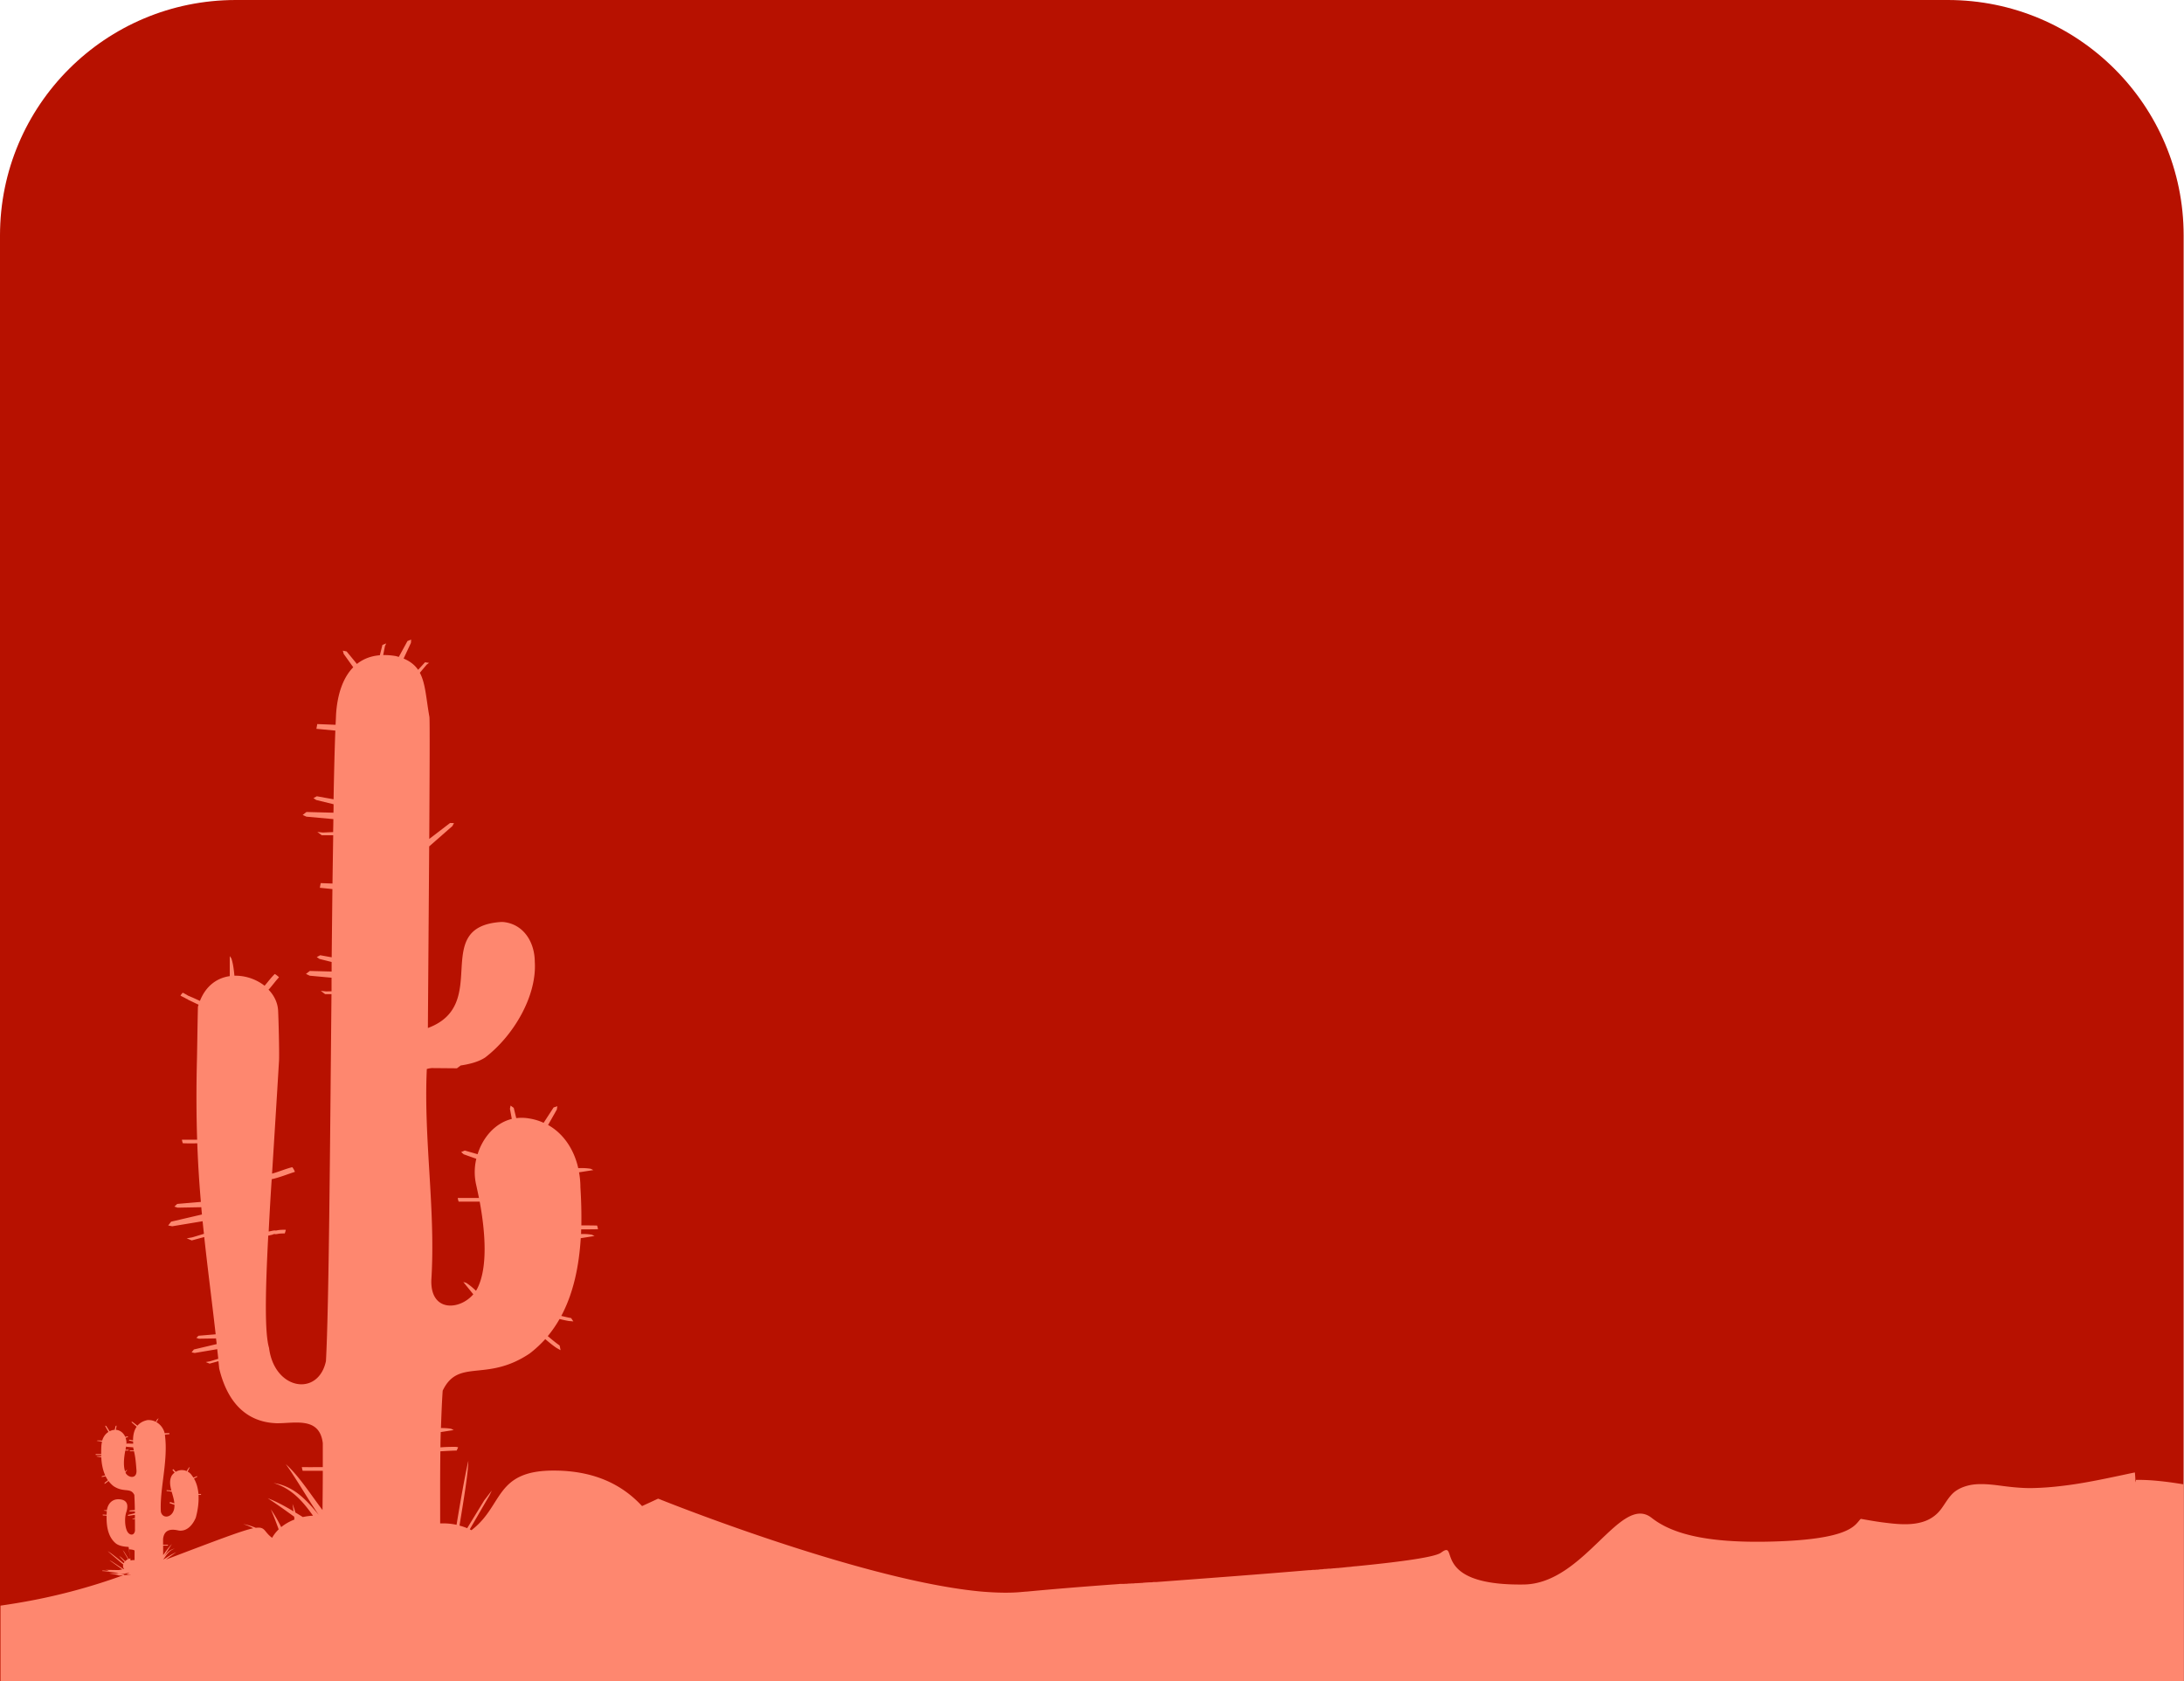 <svg xmlns="http://www.w3.org/2000/svg" fill="none" viewBox="0 0 304 234">
  <g clip-path="url(#a)">
    <path fill="#B71100" d="M303.95 32.766V234H0V32.766C0 14.66 14.69 0 32.82 0h238.3c18.14 0 32.83 14.661 32.83 32.766Z"/>
    <path fill="#FE876F" d="M297.25 206.311c-.02-.47-.04-.939-.09-1.379-.55.11-1.1.23-1.66.35-2.8.589-5.59 1.189-8.45 1.519-1.46.18-2.93.29-4.4.31-1.32 0-2.6-.13-3.91-.3-1.27-.17-2.57-.33-3.84-.22-1.04.1-2.21.47-3 1.18-.69.63-1.12 1.46-1.67 2.2a4.883 4.883 0 0 1-2.22 1.709c-1.88.72-4.1.44-6.06.19-.98-.13-1.96-.31-2.94-.48-.84.79-1.16 2.97-13.23 3.18-9.03.15-13.37-1.35-15.87-3.31-4.37-3.459-9.35 9.168-17.82 9.268-13.29.18-8.85-6.398-11.51-4.429-.84.62-5.46 1.26-11.86 1.89h-.05c-.08 0-.15.02-.23.02-.21.02-.4.06-.62.07-.44.03-.89.1-1.35.13h-.02s-.05 0-.08.02c-.21 0-.4.02-.61.04-.11 0-.22.02-.34.03-.05 0-.1 0-.14.02h-.19c-.18 0-.35.03-.53.04-.09 0-.2 0-.29.02-.08 0-.15.02-.24.03-.21 0-.37.02-.58.06h-.12c-.09 0-.17 0-.25.02h-.22c-.14 0-.29.03-.43.04h-.2c-6.65.57-14.25 1.13-21.31 1.659h-.27c-.07 0-.15 0-.22.02-.02 0-.06 0-.08.02-.08-.02-.15 0-.23 0h-.13c-.3.02-.58.03-.89.06-.02 0-.03 0-.04.02v-.02s0 .02-.02.02h-.09c-.14 0-.28.02-.41.02-.09 0-.17 0-.24.02h-.27c-.1.02-.19.02-.28.03h-.22c-.08 0-.14.02-.21.02h-.1c-.14 0-.26.02-.37.03h-.25c-.08.02-.15.02-.24.02H155.88c-.06 0-.11.02-.17.02-5.01.36-9.49.73-12.82 1.05-.2 0-.37.03-.57.04-1.64.17-3.55.13-5.63-.04-15.8-1.419-42-11.707-44.84-12.847-.15-.06-.25-.09-.25-.09l-1.01.47-1.22.56c-1.94-2.09-4.64-3.93-8.66-4.639-1.04-.18-2.16-.29-3.37-.3-8.45-.11-7.22 4.749-11.58 8.188-.04.04-.1.08-.14.11-.08-.04-.15-.09-.23-.12l2.75-4.739.32-.67-1.06 1.38-2.37 3.869c-.34-.14-.69-.26-1.07-.36.57-3.479 1.2-7.268 1.23-9.018-.41 1.74-1.07 5.439-1.64 8.908-.59-.13-1.22-.2-1.87-.2h-.41c0-3.339-.02-6.678.03-10.028.66-.04 1.32-.08 1.98-.1h.28s.23-.45.2-.46c-.2-.06-.41-.07-.62-.06-.62 0-1.22.02-1.83.07 0-.699.02-1.409.04-2.129l1.81-.28-.36-.18c-.47-.08-.95-.1-1.42-.1.06-1.73.12-3.469.24-5.199 2.19-4.579 6.06-1.11 12.11-5.179.8-.61 1.52-1.29 2.17-2 .5.43 1.02.86 1.57 1.23.19.11.37.21.56.31l-.13-.65c-.58-.41-1.12-.86-1.65-1.309.62-.75 1.16-1.54 1.64-2.38.42.11.84.2 1.28.28.21.02.42.03.64.06l-.31-.47c-.46-.08-.91-.19-1.37-.3 1.72-3.229 2.47-6.988 2.71-10.818l1.92-.3-.36-.18a7.769 7.769 0 0 0-1.52-.099c.01-.22.01-.43.02-.65.78 0 1.55 0 2.32-.02.04 0-.09-.52-.12-.51-.73-.02-1.45-.02-2.18-.02.03-1.78-.02-3.57-.13-5.299 0-.72-.07-1.42-.19-2.09l1.99-.31-.36-.18c-.57-.1-1.16-.11-1.74-.09-.59-2.599-2.04-4.799-4.2-6.008l1.22-2.15.07-.46-.52.17-1.39 2.14a7.55 7.55 0 0 0-2.04-.61 5.88 5.88 0 0 0-1.77-.04l-.35-1.43-.44-.32-.09.45.26 1.41c-2.32.57-4.03 2.569-4.76 4.909l-1.78-.51-.51.21.35.31 1.76.63a7.901 7.901 0 0 0-.02 3.619c.13.58.26 1.2.39 1.83h-2.94c-.04 0 .09.519.13.509h2.91c.81 4.38 1.13 9.249-.34 12.108-.05.1-.11.2-.18.3-.42-.41-.87-.79-1.37-1.11l-.39-.11 1.39 1.71c-1.91 2.239-5.98 2.489-5.84-1.98.62-9.798-1.09-19.576-.63-29.374.18-.06.4-.1.67-.13l3.52.03.52-.39c1.24-.19 2.49-.5 3.42-1.119 3.95-3.03 7.2-8.549 6.9-13.308-.02-2.729-1.51-5.109-4.12-5.509-.18-.03-.36-.04-.54-.04-5 .32-5.33 3.18-5.53 6.379-.19 3.19-.24 6.729-4.69 8.378 0-.559.1-13.637.18-25.274l3.23-2.83.22-.41-.54-.02-2.9 2.22c.05-8.848.09-16.627.02-16.997-.46-2.55-.53-4.639-1.33-6.128l.95-1.13.33-.25-.56-.08-.96 1.05c-.45-.65-1.08-1.18-2.02-1.57l1.02-2.18.03-.46-.51.2-1.21 2.21c-.14-.04-.29-.09-.44-.12-.62-.11-1.19-.14-1.73-.14l.24-1.23.18-.39-.53.21-.36 1.44c-1.28.1-2.33.53-3.19 1.21l-1.43-1.74-.53-.11.12.45 1.33 1.86c-1.45 1.48-2.21 3.799-2.39 6.509-.02.46-.04.959-.07 1.499l-2.55-.1-.12.66 2.64.25c-.1 2.529-.18 5.789-.25 9.558l-2.33-.42-.47.26.39.26 2.41.59c0 .39 0 .78-.02 1.18l-3.75-.1-.53.41.52.24 3.75.339c0 .59-.02 1.2-.03 1.81l-1.44.06-.76-.08.62.46h1.59c-.03 2.13-.07 4.379-.1 6.719l-1.64-.06-.12.649 1.75.18c-.03 3.05-.07 6.239-.1 9.498l-1.6-.289-.48.259.39.26 1.68.42v1.33l-3.04-.08-.53.41.52.25 3.04.28v1.889l-.75.02-.75-.079.61.459h.88c-.2 21.176-.36 43.781-.77 51.07-1.06 4.989-7.17 4.059-7.92-1.84-.62-2.109-.52-7.788-.11-15.617.24-.06.48-.11.72-.17-.22-.029.05-.039.21-.059.13.04 0 .03.31 0 .32-.07.66-.08.99-.08h.07s.17-.5.13-.51h-.33c-.34 0-.69.03-1.02.11-.2-.04-.39 0-.57.04-.15.03-.3.07-.45.09.11-2.26.25-4.699.42-7.279 1.1-.24 2.15-.68 3.22-1.02.04-.03-.32-.68-.37-.65-.95.23-1.85.64-2.8.89.3-4.829.64-10.138.97-15.706.06-1.08-.07-5.839-.12-6.819-.02-1.19-.54-2.25-1.34-3.079.03-.04.08-.08.11-.11.46-.52.86-1.09 1.34-1.6.03-.04-.56-.5-.59-.46-.52.5-.94 1.09-1.41 1.63a6.646 6.646 0 0 0-4.2-1.4c-.08-.81-.17-1.63-.42-2.4l-.23-.329v2.789c-1.72.24-3.3 1.3-4.15 3.449-.44-.2-.88-.41-1.32-.59-.1-.06-.29-.12-.33-.14-.23-.15-.48-.28-.73-.41-.02-.02-.35.39-.32.41.22.13.46.23.69.36.21.14.15.04.39.22.48.22.95.46 1.43.68-.03.1-.07.19-.09.3-.04 1.3-.1 5.729-.13 7.049-.11 4.259-.09 8.008.02 11.437h-2.11c-.03 0 .1.51.13.5h.17c.61.02 1.22.02 1.83 0 .1 2.91.28 5.579.5 8.158l-3.29.28-.4.37.44.15 3.31-.06c.02.33.06.67.09 1.01l-4.29 1-.41.53.56.11 4.23-.7c.06.58.12 1.17.19 1.75l-1.65.499-.75.13.7.29 1.74-.47c.47 4.38 1.04 8.689 1.59 13.538l-2.39.2-.3.29.34.119 2.4-.039c.03.249.07.529.09.789l-3.17.75-.32.4.43.09 3.14-.53c.04.44.1.89.14 1.34l-1.17.35-.57.1.54.22 1.23-.34c.03.34.07.67.1 1.01 1.19 4.939 3.96 7.498 8.01 7.628 2.49.03 5.97-.96 6.41 2.779v3.33h-1.24c-.29 0-.56.02-.85 0h-.83s.1.52.13.51h2.79c0 1.819-.02 3.629-.04 5.459-1.65-2.17-3.29-4.759-5.11-6.389 1.42 1.969 3.03 4.799 4.59 7.068-1.59-1.909-3.35-3.989-6.29-4.439 2.62.79 4.18 2.72 5.49 4.549-.5.02-.97.09-1.42.19-.34-.22-.69-.43-1.04-.64a8.778 8.778 0 0 0-.4-1.189c.06.33.1.67.15 1.04-1.22-.74-2.44-1.4-3.6-1.83 1.12.72 2.39 1.63 3.69 2.569l.03.4c-.68.26-1.31.62-1.84 1.05-.44-.89-.93-1.74-1.44-2.469.36.829.73 1.779 1.09 2.779-.36.36-.68.75-.91 1.18-1.16-.84-.92-1.57-2.27-1.39-.55-.23-1.12-.42-1.77-.52.51.15.98.35 1.41.58-1.53.32-4.7 1.53-12.03 4.309-.04 0-.09.03-.12.04.48-.34 1-.74 1.44-1.01-.59.21-1.22.68-1.82 1.02.4-.53.78-1.28 1.62-1.53-.7.11-1.13.62-1.51 1.08.37-.55.76-1.23 1.1-1.709-.43.4-.83 1.009-1.22 1.529v-1.309h.65s.04-.12.03-.12h-.69v-.8c.17-1.59 1.51-1.33 2.2-1.18 1.2.15 1.98-.89 2.36-1.81.25-.919.44-2.059.37-3.159h.34s.03-.12.02-.12h-.36c-.07-.76-.25-1.5-.63-2.15.07-.03.14-.07.21-.1.06-.039.04 0 .09-.059.06-.02.11-.06.17-.09 0 0-.05-.09-.08-.09-.05.02-.11.06-.17.09-.01 0-.06.02-.09.04-.07.02-.13.059-.2.089-.09-.129-.18-.259-.28-.389-.13-.19-.31-.34-.52-.45l.29-.63-.09.04c-.14.15-.24.33-.35.51-.46-.2-1.04-.19-1.52.1-.11-.12-.21-.25-.32-.36-.02 0-.14.09-.14.11.11.11.2.24.31.36-.15.11-.29.25-.41.43-.35.669-.23 1.379-.04 2.089-.08-.02-.14-.03-.22-.04-.04 0-.09-.02-.14 0a1.05 1.05 0 0 0-.24-.03h-.08s.02.13.03.12h.01c.08 0 .17 0 .24.02H23.58c.1.03.21.06.32.08.15.54.33 1.08.37 1.62-.2-.07-.39-.14-.59-.19-.01 0-.09.12-.09.15.23.07.46.17.69.22v.02c.09 1.739-1.64 2.139-1.89.95-.18-3.12 1.02-7.009.58-10.548 0-.06-.01-.11-.01-.18l.63-.06-.03-.15-.64.02a2.42 2.42 0 0 0-1.2-1.57l.12-.04.18-.37.08-.1-.21.12-.21.37c-.32-.17-.67-.25-1.05-.24-.08 0-.15 0-.23.03-.54.13-.96.39-1.27.75l-.7-.54h-.13l.05.1.67.59c-.33.46-.5 1.1-.5 1.89l-.48-.09-.12.06.1.07.51.12v.189s.01.08.02.12l-.86-.03-.09.08c.02-.299-.02-.589-.12-.859l.28-.1.09-.08-.12-.04-.29.08c-.24-.54-.72-.95-1.31-.98l.09-.5-.02-.11-.11.09-.13.53h-.14c-.2.03-.39.1-.56.19l-.48-.75-.13-.03.02.11.43.76c-.42.26-.72.69-.87 1.2-.23 0-.46-.03-.69 0l-.09.04.75.11c-.04.209-.08.429-.09.649-.02.35-.03.72-.02 1.08h-.75s-.03.09-.03.12h.78v.18c-.19 0-.39-.02-.58 0l-.09.04.68.11c.04.88.2 1.75.55 2.52-.14.03-.3.08-.45.1l-.07.11h.15c.14-.02.28-.06.42-.09.09.189.2.369.32.549-.14.12-.29.24-.45.35l-.02.17s.09-.06.13-.08c.14-.1.29-.22.42-.34.2.26.43.51.7.72 1.45.97 2.37.14 2.9 1.23.03.5.06 1.24.07 2.1l-.7.06-.09.1.1.03h.7v.259l-.91.21-.1.13.13.02.88-.14v.45l-.21.07-.19.03.18.07.22-.06c.01.53.01 1.09.01 1.66-.13.78-.83.62-1.1.04-.34-.7-.35-1.95-.1-2.659.47-1.46-.35-1.78-1.21-1.77-.05 0-.11.02-.17.02-.76.12-1.22.74-1.33 1.5-.12 0-.24 0-.36.02l-.09.04.44.07c0 .06-.01.12-.01.179-.01.11-.01.22-.02.33-.13 0-.26-.02-.4-.02h-.15c0 .03.04.12.04.12h.08c.14 0 .29.02.43.03-.04 1.44.19 3.01 1.35 3.91.53.35 1.18.4 1.71.439.07.45.15 1.04.24 1.59-.09.02-.17.06-.24.09l-.57-.94-.25-.32.08.15.66 1.13c-.15.08-.29.17-.39.28l-.51-.48-.34-.25.11.13.65.7c-.04.06-.09.12-.12.19-.81-.64-1.78-1.44-2.22-1.68.36.33 1.37 1.19 2.16 1.86-.02.07-.03.14-.03.21 0 .18.06.32.15.43h-.08l-1.6-1.05-.37-.21.13.11 1.66 1.19-.48.09-1.85-.03.29.07.21.11a7.98 7.98 0 0 0-.84-.09h-.11s.01.08.02.08h.06c.44.02.87.11 1.3.15.3.04.58.09.87.2.25.07.53.02.79 0 .25-.03.51-.07.76-.08-.19.07-.37.13-.56.2-.07 0-.13 0-.2.02l.02.04a83 83 0 0 1-15.03 3.939c-.74.12-1.48.24-2.2.34v10.548h303.95v-27.415c-2.57-.43-4.87-.67-6.71-.63v.1l-.06.24ZM18.24 219.159h-.05c-.33 0-.66.06-1 .09-.24 0-.48.06-.73 0-.29-.11-.57-.15-.87-.2-.13-.02-.25-.03-.37-.06l.5-.02.75.06 1.81.12h-.04v.01Zm.49-2.03h-.1c-.15 0-.31.02-.45.06-.09-.55-.19-1.11-.26-1.56.34.02.65.06.81.17v1.34-.01Zm-1.23-12.137s-.02-.07-.03-.09l.25-.32-.09.02c-.08.06-.14.11-.22.18-.26-.75-.17-1.88.03-2.89h.43s.04-.12.03-.12h-.43c.01-.09.03-.17.05-.25l.03-.2.09.04.9.08c.03.17.05.3.09.43H18l.14.11h.51c.13.55.23 1.02.35 2.72.03 1.189-1.16.979-1.52.29h.02Z"/>
  </g>
  <defs>
    <clipPath id="a">
      <path fill="#fff" d="M0 0h303.95v234H0z"/>
    </clipPath>
  </defs>
</svg>
